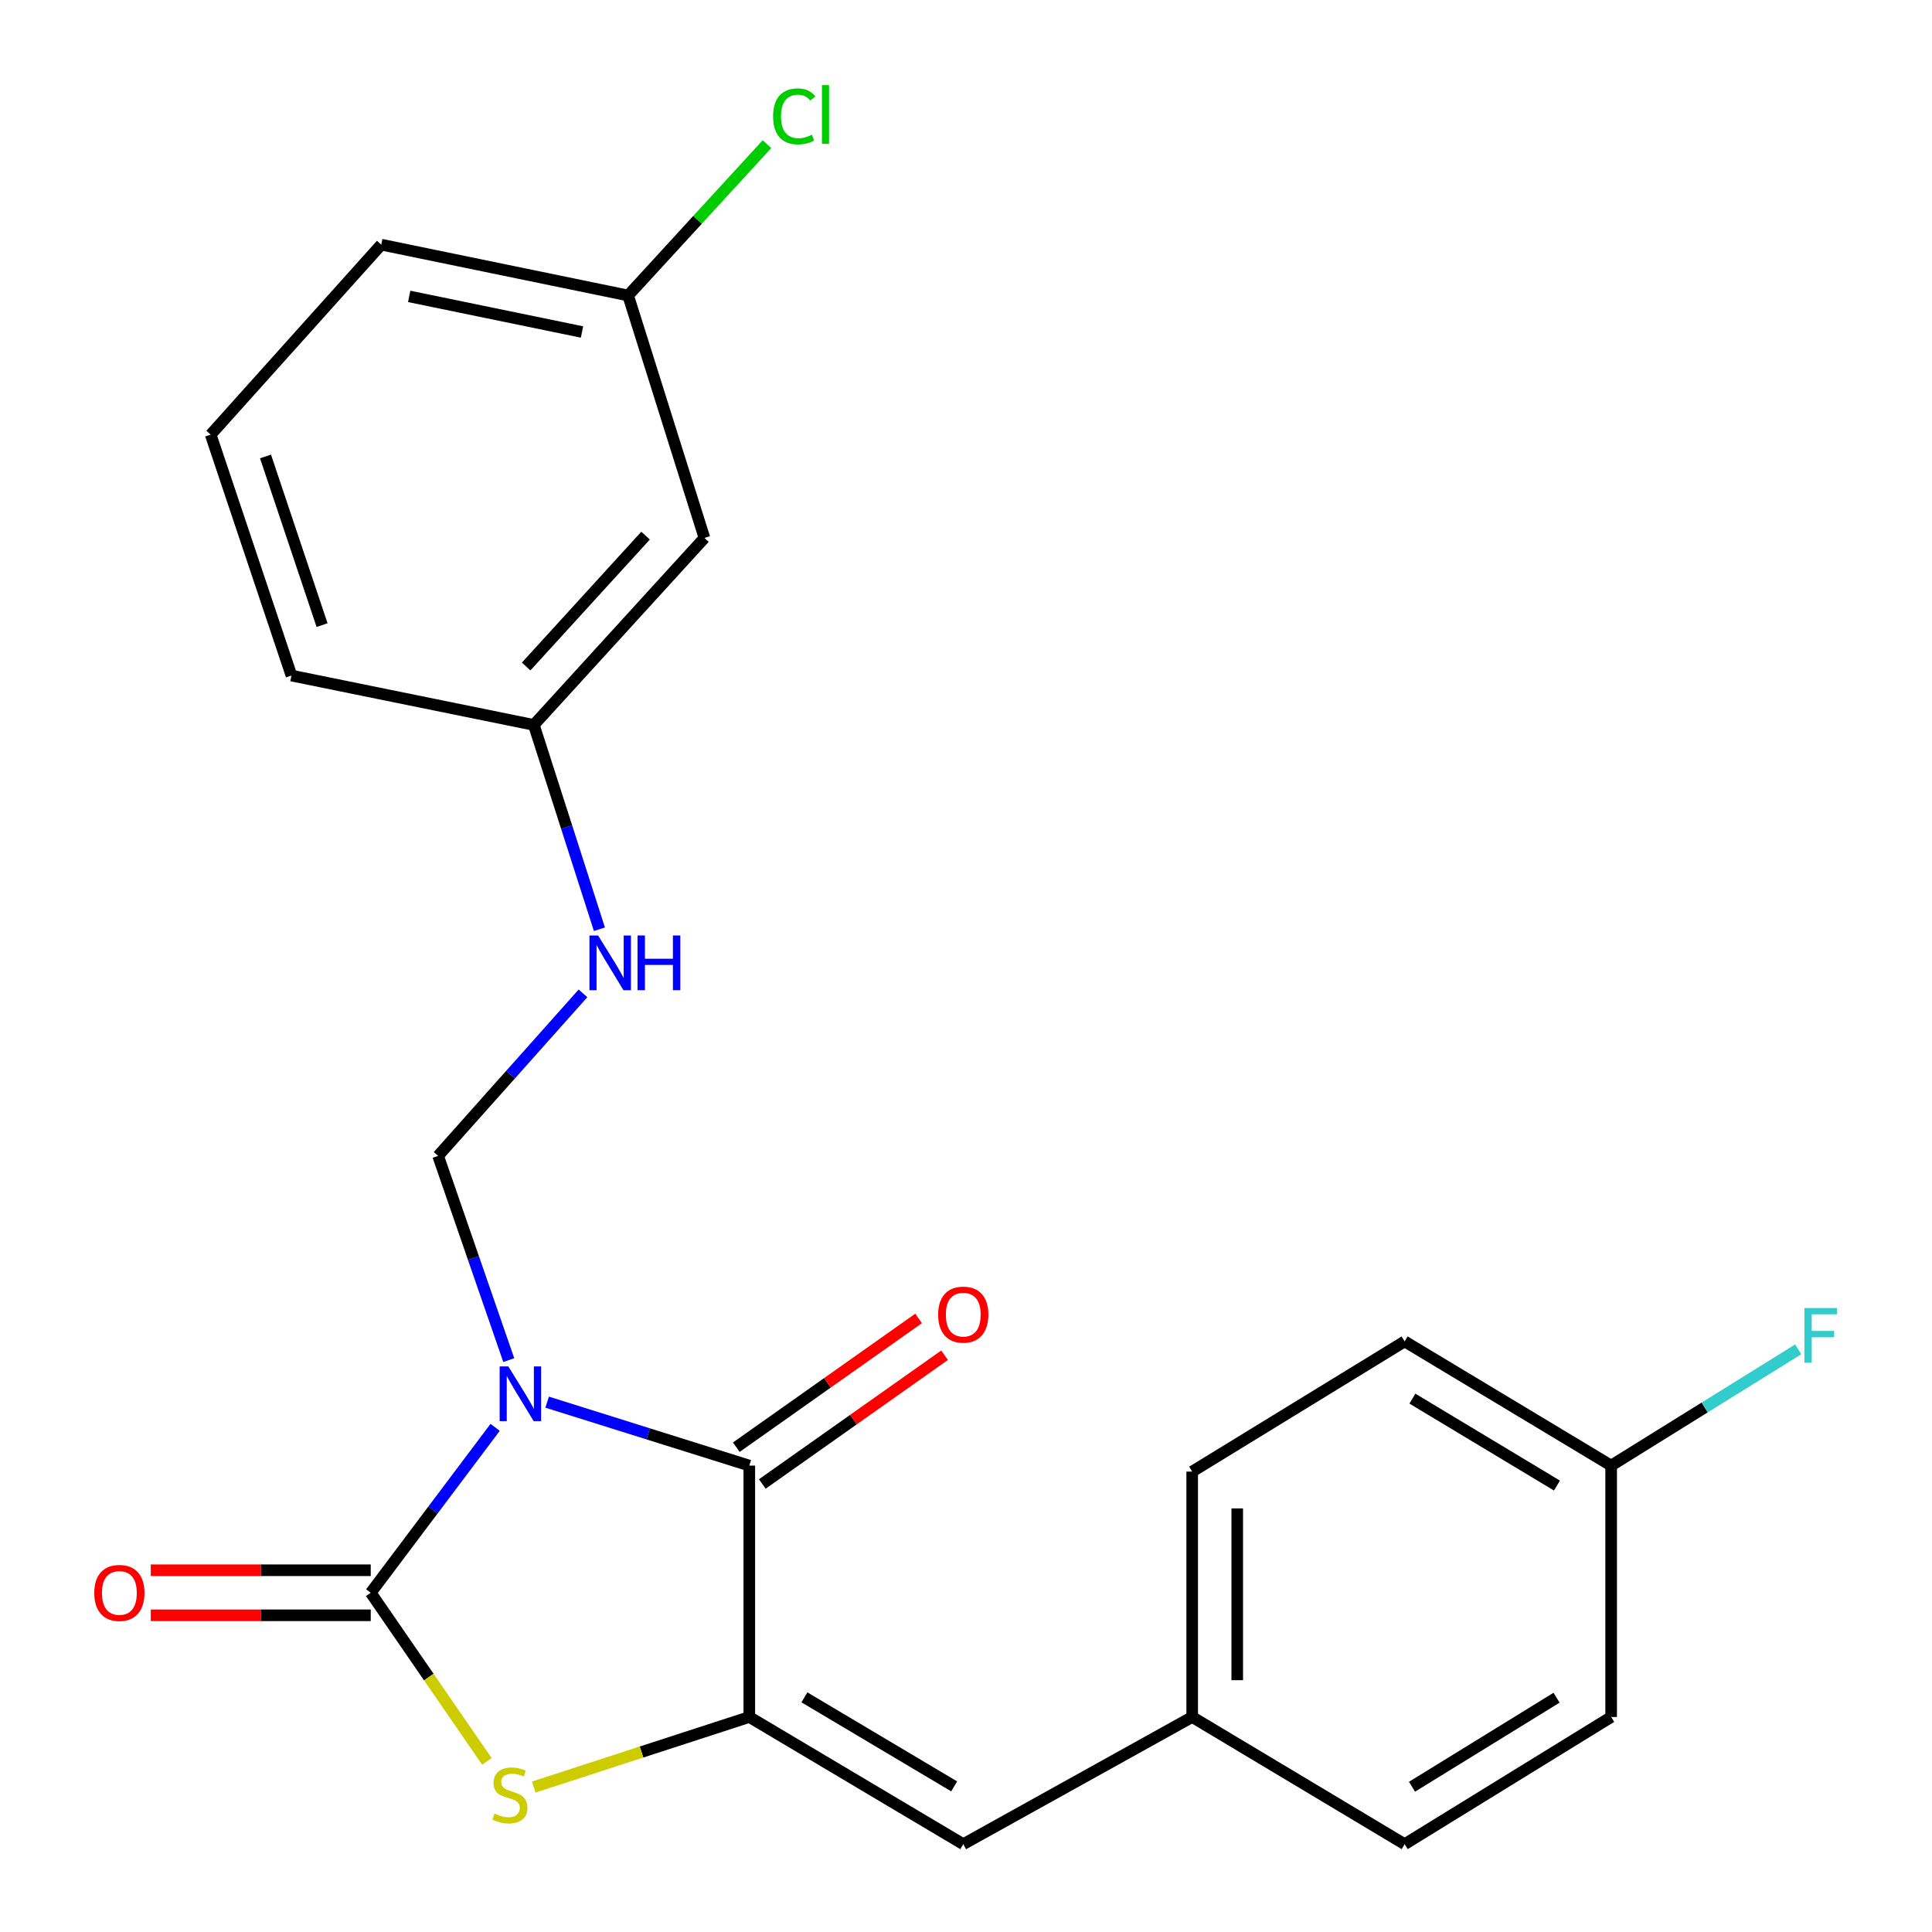 <?xml version='1.0' encoding='iso-8859-1'?>
<svg version='1.1' baseProfile='full'
              xmlns='http://www.w3.org/2000/svg'
                      xmlns:rdkit='http://www.rdkit.org/xml'
                      xmlns:xlink='http://www.w3.org/1999/xlink'
                  xml:space='preserve'
width='1000px' height='1000px' viewBox='0 0 1000 1000'>
<!-- END OF HEADER -->
<rect style='opacity:1.0;fill:#FFFFFF;stroke:none' width='1000' height='1000' x='0' y='0'> </rect>
<path class='bond-0' d='M 256.287,738.79 L 224.089,781.605' style='fill:none;fill-rule:evenodd;stroke:#0000FF;stroke-width:6px;stroke-linecap:butt;stroke-linejoin:miter;stroke-opacity:1' />
<path class='bond-0' d='M 224.089,781.605 L 191.892,824.42' style='fill:none;fill-rule:evenodd;stroke:#000000;stroke-width:6px;stroke-linecap:butt;stroke-linejoin:miter;stroke-opacity:1' />
<path class='bond-1' d='M 283.203,725.752 L 335.52,742.169' style='fill:none;fill-rule:evenodd;stroke:#0000FF;stroke-width:6px;stroke-linecap:butt;stroke-linejoin:miter;stroke-opacity:1' />
<path class='bond-1' d='M 335.52,742.169 L 387.838,758.587' style='fill:none;fill-rule:evenodd;stroke:#000000;stroke-width:6px;stroke-linecap:butt;stroke-linejoin:miter;stroke-opacity:1' />
<path class='bond-4' d='M 263.333,703.991 L 245.049,651.141' style='fill:none;fill-rule:evenodd;stroke:#0000FF;stroke-width:6px;stroke-linecap:butt;stroke-linejoin:miter;stroke-opacity:1' />
<path class='bond-4' d='M 245.049,651.141 L 226.765,598.291' style='fill:none;fill-rule:evenodd;stroke:#000000;stroke-width:6px;stroke-linecap:butt;stroke-linejoin:miter;stroke-opacity:1' />
<path class='bond-3' d='M 191.892,824.42 L 221.954,868.056' style='fill:none;fill-rule:evenodd;stroke:#000000;stroke-width:6px;stroke-linecap:butt;stroke-linejoin:miter;stroke-opacity:1' />
<path class='bond-3' d='M 221.954,868.056 L 252.016,911.692' style='fill:none;fill-rule:evenodd;stroke:#CCCC00;stroke-width:6px;stroke-linecap:butt;stroke-linejoin:miter;stroke-opacity:1' />
<path class='bond-6' d='M 191.892,812.761 L 134.968,812.761' style='fill:none;fill-rule:evenodd;stroke:#000000;stroke-width:6px;stroke-linecap:butt;stroke-linejoin:miter;stroke-opacity:1' />
<path class='bond-6' d='M 134.968,812.761 L 78.045,812.761' style='fill:none;fill-rule:evenodd;stroke:#FF0000;stroke-width:6px;stroke-linecap:butt;stroke-linejoin:miter;stroke-opacity:1' />
<path class='bond-6' d='M 191.892,836.079 L 134.968,836.079' style='fill:none;fill-rule:evenodd;stroke:#000000;stroke-width:6px;stroke-linecap:butt;stroke-linejoin:miter;stroke-opacity:1' />
<path class='bond-6' d='M 134.968,836.079 L 78.045,836.079' style='fill:none;fill-rule:evenodd;stroke:#FF0000;stroke-width:6px;stroke-linecap:butt;stroke-linejoin:miter;stroke-opacity:1' />
<path class='bond-2' d='M 387.838,758.587 L 387.838,888.712' style='fill:none;fill-rule:evenodd;stroke:#000000;stroke-width:6px;stroke-linecap:butt;stroke-linejoin:miter;stroke-opacity:1' />
<path class='bond-7' d='M 394.564,768.11 L 441.742,734.789' style='fill:none;fill-rule:evenodd;stroke:#000000;stroke-width:6px;stroke-linecap:butt;stroke-linejoin:miter;stroke-opacity:1' />
<path class='bond-7' d='M 441.742,734.789 L 488.92,701.468' style='fill:none;fill-rule:evenodd;stroke:#FF0000;stroke-width:6px;stroke-linecap:butt;stroke-linejoin:miter;stroke-opacity:1' />
<path class='bond-7' d='M 381.112,749.063 L 428.29,715.742' style='fill:none;fill-rule:evenodd;stroke:#000000;stroke-width:6px;stroke-linecap:butt;stroke-linejoin:miter;stroke-opacity:1' />
<path class='bond-7' d='M 428.29,715.742 L 475.468,682.421' style='fill:none;fill-rule:evenodd;stroke:#FF0000;stroke-width:6px;stroke-linecap:butt;stroke-linejoin:miter;stroke-opacity:1' />
<path class='bond-5' d='M 387.838,888.712 L 498.584,954.545' style='fill:none;fill-rule:evenodd;stroke:#000000;stroke-width:6px;stroke-linecap:butt;stroke-linejoin:miter;stroke-opacity:1' />
<path class='bond-5' d='M 416.365,878.543 L 493.887,924.627' style='fill:none;fill-rule:evenodd;stroke:#000000;stroke-width:6px;stroke-linecap:butt;stroke-linejoin:miter;stroke-opacity:1' />
<path class='bond-23' d='M 387.838,888.712 L 332.053,906.844' style='fill:none;fill-rule:evenodd;stroke:#000000;stroke-width:6px;stroke-linecap:butt;stroke-linejoin:miter;stroke-opacity:1' />
<path class='bond-23' d='M 332.053,906.844 L 276.268,924.977' style='fill:none;fill-rule:evenodd;stroke:#CCCC00;stroke-width:6px;stroke-linecap:butt;stroke-linejoin:miter;stroke-opacity:1' />
<path class='bond-8' d='M 226.765,598.291 L 264.258,556.228' style='fill:none;fill-rule:evenodd;stroke:#000000;stroke-width:6px;stroke-linecap:butt;stroke-linejoin:miter;stroke-opacity:1' />
<path class='bond-8' d='M 264.258,556.228 L 301.751,514.165' style='fill:none;fill-rule:evenodd;stroke:#0000FF;stroke-width:6px;stroke-linecap:butt;stroke-linejoin:miter;stroke-opacity:1' />
<path class='bond-10' d='M 498.584,954.545 L 617.076,888.712' style='fill:none;fill-rule:evenodd;stroke:#000000;stroke-width:6px;stroke-linecap:butt;stroke-linejoin:miter;stroke-opacity:1' />
<path class='bond-11' d='M 310.256,480.968 L 293.285,428.093' style='fill:none;fill-rule:evenodd;stroke:#0000FF;stroke-width:6px;stroke-linecap:butt;stroke-linejoin:miter;stroke-opacity:1' />
<path class='bond-11' d='M 293.285,428.093 L 276.315,375.218' style='fill:none;fill-rule:evenodd;stroke:#000000;stroke-width:6px;stroke-linecap:butt;stroke-linejoin:miter;stroke-opacity:1' />
<path class='bond-9' d='M 364.611,278.437 L 276.315,375.218' style='fill:none;fill-rule:evenodd;stroke:#000000;stroke-width:6px;stroke-linecap:butt;stroke-linejoin:miter;stroke-opacity:1' />
<path class='bond-9' d='M 334.141,277.239 L 272.333,344.986' style='fill:none;fill-rule:evenodd;stroke:#000000;stroke-width:6px;stroke-linecap:butt;stroke-linejoin:miter;stroke-opacity:1' />
<path class='bond-12' d='M 364.611,278.437 L 325.113,152.949' style='fill:none;fill-rule:evenodd;stroke:#000000;stroke-width:6px;stroke-linecap:butt;stroke-linejoin:miter;stroke-opacity:1' />
<path class='bond-16' d='M 617.076,888.712 L 727.045,954.545' style='fill:none;fill-rule:evenodd;stroke:#000000;stroke-width:6px;stroke-linecap:butt;stroke-linejoin:miter;stroke-opacity:1' />
<path class='bond-17' d='M 617.076,888.712 L 617.076,761.696' style='fill:none;fill-rule:evenodd;stroke:#000000;stroke-width:6px;stroke-linecap:butt;stroke-linejoin:miter;stroke-opacity:1' />
<path class='bond-17' d='M 640.394,869.66 L 640.394,780.748' style='fill:none;fill-rule:evenodd;stroke:#000000;stroke-width:6px;stroke-linecap:butt;stroke-linejoin:miter;stroke-opacity:1' />
<path class='bond-21' d='M 276.315,375.218 L 150.866,349.673' style='fill:none;fill-rule:evenodd;stroke:#000000;stroke-width:6px;stroke-linecap:butt;stroke-linejoin:miter;stroke-opacity:1' />
<path class='bond-14' d='M 325.113,152.949 L 361.046,113.784' style='fill:none;fill-rule:evenodd;stroke:#000000;stroke-width:6px;stroke-linecap:butt;stroke-linejoin:miter;stroke-opacity:1' />
<path class='bond-14' d='M 361.046,113.784 L 396.979,74.619' style='fill:none;fill-rule:evenodd;stroke:#00CC00;stroke-width:6px;stroke-linecap:butt;stroke-linejoin:miter;stroke-opacity:1' />
<path class='bond-24' d='M 325.113,152.949 L 197.333,126.626' style='fill:none;fill-rule:evenodd;stroke:#000000;stroke-width:6px;stroke-linecap:butt;stroke-linejoin:miter;stroke-opacity:1' />
<path class='bond-24' d='M 301.242,171.839 L 211.795,153.413' style='fill:none;fill-rule:evenodd;stroke:#000000;stroke-width:6px;stroke-linecap:butt;stroke-linejoin:miter;stroke-opacity:1' />
<path class='bond-13' d='M 833.93,758.587 L 727.045,694.308' style='fill:none;fill-rule:evenodd;stroke:#000000;stroke-width:6px;stroke-linecap:butt;stroke-linejoin:miter;stroke-opacity:1' />
<path class='bond-13' d='M 805.88,768.927 L 731.061,723.932' style='fill:none;fill-rule:evenodd;stroke:#000000;stroke-width:6px;stroke-linecap:butt;stroke-linejoin:miter;stroke-opacity:1' />
<path class='bond-15' d='M 833.93,758.587 L 882.344,728.501' style='fill:none;fill-rule:evenodd;stroke:#000000;stroke-width:6px;stroke-linecap:butt;stroke-linejoin:miter;stroke-opacity:1' />
<path class='bond-15' d='M 882.344,728.501 L 930.759,698.414' style='fill:none;fill-rule:evenodd;stroke:#33CCCC;stroke-width:6px;stroke-linecap:butt;stroke-linejoin:miter;stroke-opacity:1' />
<path class='bond-25' d='M 833.93,758.587 L 833.93,888.712' style='fill:none;fill-rule:evenodd;stroke:#000000;stroke-width:6px;stroke-linecap:butt;stroke-linejoin:miter;stroke-opacity:1' />
<path class='bond-19' d='M 727.045,954.545 L 833.93,888.712' style='fill:none;fill-rule:evenodd;stroke:#000000;stroke-width:6px;stroke-linecap:butt;stroke-linejoin:miter;stroke-opacity:1' />
<path class='bond-19' d='M 730.849,924.817 L 805.669,878.733' style='fill:none;fill-rule:evenodd;stroke:#000000;stroke-width:6px;stroke-linecap:butt;stroke-linejoin:miter;stroke-opacity:1' />
<path class='bond-18' d='M 617.076,761.696 L 727.045,694.308' style='fill:none;fill-rule:evenodd;stroke:#000000;stroke-width:6px;stroke-linecap:butt;stroke-linejoin:miter;stroke-opacity:1' />
<path class='bond-20' d='M 109.049,224.975 L 150.866,349.673' style='fill:none;fill-rule:evenodd;stroke:#000000;stroke-width:6px;stroke-linecap:butt;stroke-linejoin:miter;stroke-opacity:1' />
<path class='bond-20' d='M 137.43,236.266 L 166.701,323.554' style='fill:none;fill-rule:evenodd;stroke:#000000;stroke-width:6px;stroke-linecap:butt;stroke-linejoin:miter;stroke-opacity:1' />
<path class='bond-22' d='M 109.049,224.975 L 197.333,126.626' style='fill:none;fill-rule:evenodd;stroke:#000000;stroke-width:6px;stroke-linecap:butt;stroke-linejoin:miter;stroke-opacity:1' />
<path  class='atom-0' d='M 263.098 707.248
L 272.378 722.248
Q 273.298 723.728, 274.778 726.408
Q 276.258 729.088, 276.338 729.248
L 276.338 707.248
L 280.098 707.248
L 280.098 735.568
L 276.218 735.568
L 266.258 719.168
Q 265.098 717.248, 263.858 715.048
Q 262.658 712.848, 262.298 712.168
L 262.298 735.568
L 258.618 735.568
L 258.618 707.248
L 263.098 707.248
' fill='#0000FF'/>
<path  class='atom-4' d='M 255.93 938.707
Q 256.25 938.827, 257.57 939.387
Q 258.89 939.947, 260.33 940.307
Q 261.81 940.627, 263.25 940.627
Q 265.93 940.627, 267.49 939.347
Q 269.05 938.027, 269.05 935.747
Q 269.05 934.187, 268.25 933.227
Q 267.49 932.267, 266.29 931.747
Q 265.09 931.227, 263.09 930.627
Q 260.57 929.867, 259.05 929.147
Q 257.57 928.427, 256.49 926.907
Q 255.45 925.387, 255.45 922.827
Q 255.45 919.267, 257.85 917.067
Q 260.29 914.867, 265.09 914.867
Q 268.37 914.867, 272.09 916.427
L 271.17 919.507
Q 267.77 918.107, 265.21 918.107
Q 262.45 918.107, 260.93 919.267
Q 259.41 920.387, 259.45 922.347
Q 259.45 923.867, 260.21 924.787
Q 261.01 925.707, 262.13 926.227
Q 263.29 926.747, 265.21 927.347
Q 267.77 928.147, 269.29 928.947
Q 270.81 929.747, 271.89 931.387
Q 273.01 932.987, 273.01 935.747
Q 273.01 939.667, 270.37 941.787
Q 267.77 943.867, 263.41 943.867
Q 260.89 943.867, 258.97 943.307
Q 257.09 942.787, 254.85 941.867
L 255.93 938.707
' fill='#CCCC00'/>
<path  class='atom-7' d='M 48.792 824.5
Q 48.792 817.7, 52.152 813.9
Q 55.512 810.1, 61.792 810.1
Q 68.072 810.1, 71.432 813.9
Q 74.792 817.7, 74.792 824.5
Q 74.792 831.38, 71.392 835.3
Q 67.992 839.18, 61.792 839.18
Q 55.552 839.18, 52.152 835.3
Q 48.792 831.42, 48.792 824.5
M 61.792 835.98
Q 66.112 835.98, 68.432 833.1
Q 70.792 830.18, 70.792 824.5
Q 70.792 818.94, 68.432 816.14
Q 66.112 813.3, 61.792 813.3
Q 57.472 813.3, 55.112 816.1
Q 52.792 818.9, 52.792 824.5
Q 52.792 830.22, 55.112 833.1
Q 57.472 835.98, 61.792 835.98
' fill='#FF0000'/>
<path  class='atom-8' d='M 485.584 680.449
Q 485.584 673.649, 488.944 669.849
Q 492.304 666.049, 498.584 666.049
Q 504.864 666.049, 508.224 669.849
Q 511.584 673.649, 511.584 680.449
Q 511.584 687.329, 508.184 691.249
Q 504.784 695.129, 498.584 695.129
Q 492.344 695.129, 488.944 691.249
Q 485.584 687.369, 485.584 680.449
M 498.584 691.929
Q 502.904 691.929, 505.224 689.049
Q 507.584 686.129, 507.584 680.449
Q 507.584 674.889, 505.224 672.089
Q 502.904 669.249, 498.584 669.249
Q 494.264 669.249, 491.904 672.049
Q 489.584 674.849, 489.584 680.449
Q 489.584 686.169, 491.904 689.049
Q 494.264 691.929, 498.584 691.929
' fill='#FF0000'/>
<path  class='atom-9' d='M 309.578 484.202
L 318.858 499.202
Q 319.778 500.682, 321.258 503.362
Q 322.738 506.042, 322.818 506.202
L 322.818 484.202
L 326.578 484.202
L 326.578 512.522
L 322.698 512.522
L 312.738 496.122
Q 311.578 494.202, 310.338 492.002
Q 309.138 489.802, 308.778 489.122
L 308.778 512.522
L 305.098 512.522
L 305.098 484.202
L 309.578 484.202
' fill='#0000FF'/>
<path  class='atom-9' d='M 329.978 484.202
L 333.818 484.202
L 333.818 496.242
L 348.298 496.242
L 348.298 484.202
L 352.138 484.202
L 352.138 512.522
L 348.298 512.522
L 348.298 499.442
L 333.818 499.442
L 333.818 512.522
L 329.978 512.522
L 329.978 484.202
' fill='#0000FF'/>
<path  class='atom-15' d='M 400.158 60.231
Q 400.158 53.191, 403.438 49.511
Q 406.758 45.791, 413.038 45.791
Q 418.878 45.791, 421.998 49.911
L 419.358 52.071
Q 417.078 49.071, 413.038 49.071
Q 408.758 49.071, 406.478 51.951
Q 404.238 54.791, 404.238 60.231
Q 404.238 65.831, 406.558 68.711
Q 408.918 71.591, 413.478 71.591
Q 416.598 71.591, 420.238 69.711
L 421.358 72.711
Q 419.878 73.671, 417.638 74.231
Q 415.398 74.791, 412.918 74.791
Q 406.758 74.791, 403.438 71.031
Q 400.158 67.271, 400.158 60.231
' fill='#00CC00'/>
<path  class='atom-15' d='M 425.438 44.071
L 429.118 44.071
L 429.118 74.431
L 425.438 74.431
L 425.438 44.071
' fill='#00CC00'/>
<path  class='atom-16' d='M 933.95 677.039
L 950.79 677.039
L 950.79 680.279
L 937.75 680.279
L 937.75 688.879
L 949.35 688.879
L 949.35 692.159
L 937.75 692.159
L 937.75 705.359
L 933.95 705.359
L 933.95 677.039
' fill='#33CCCC'/>
</svg>

